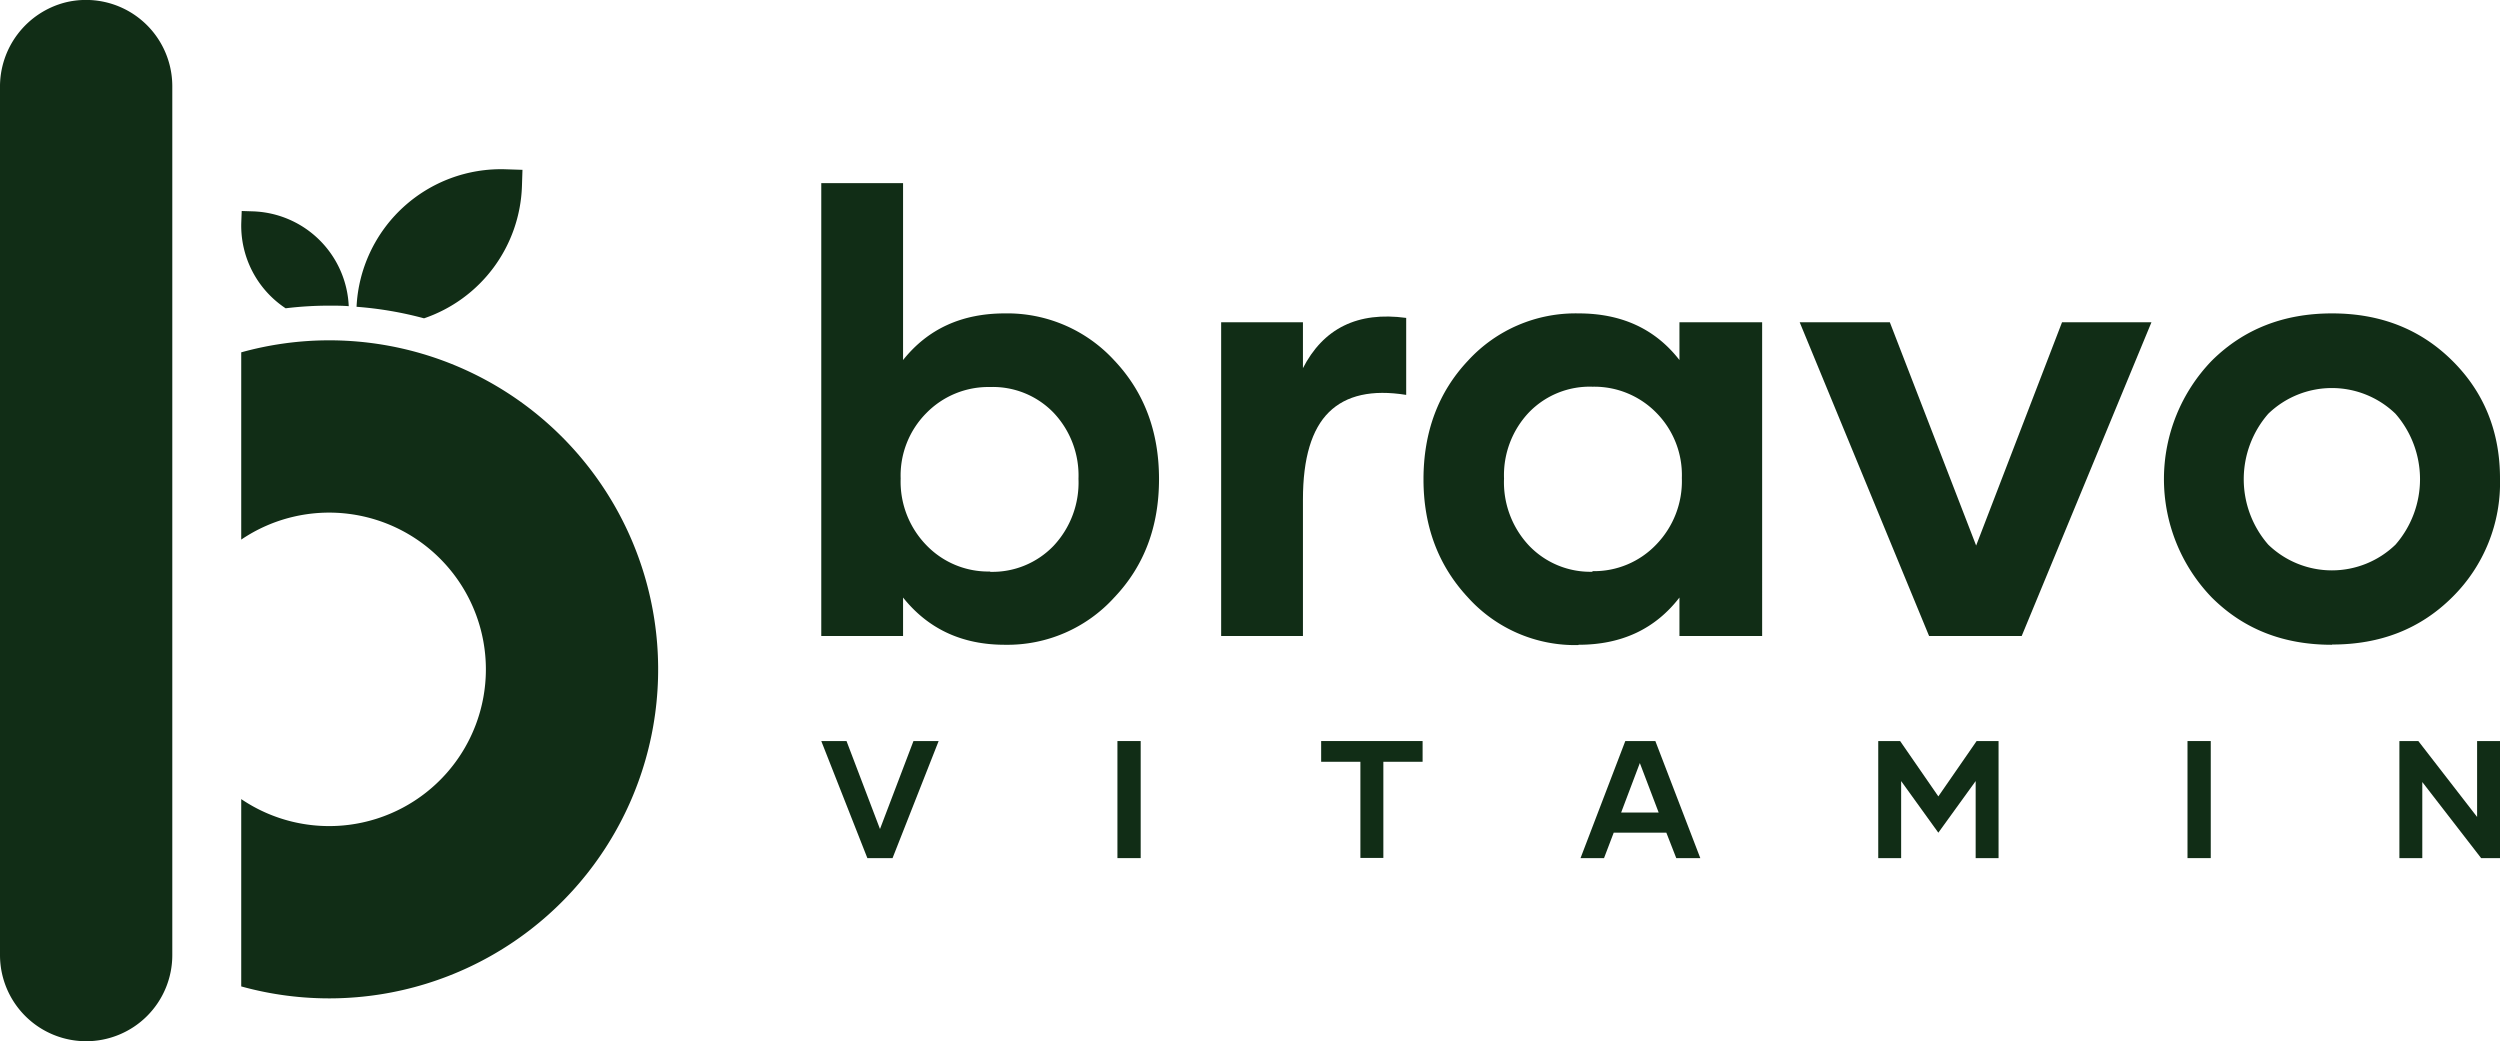 <svg xmlns="http://www.w3.org/2000/svg" id="Layer_1" data-name="Layer 1" viewBox="0 0 416 173.26"><defs><style>.cls-1{fill:#112d16;}</style></defs><path class="cls-1" d="M773.19,591.68l-7.67,19.48h-4.19l-7.67-19.48h4.2l5.57,14.64L769,591.68Z" transform="translate(-617 -468.37)"></path><path class="cls-1" d="M802.94,591.68h3.87v19.48h-3.87Z" transform="translate(-617 -468.37)"></path><path class="cls-1" d="M853.72,595.13h-6.53v16h-3.82v-16h-6.53v-3.45h16.88Z" transform="translate(-617 -468.37)"></path><path class="cls-1" d="M894.28,606.93h-8.76l-1.61,4.23H880l7.45-19.48h5l7.48,19.48h-4ZM893,603.57l-3.13-8.23-3.11,8.23Z" transform="translate(-617 -468.37)"></path><path class="cls-1" d="M949.56,591.68v19.48h-3.81V598.34l-6.21,8.59-6.19-8.59v12.82h-3.81V591.68h3.64l6.36,9.21,6.37-9.21Z" transform="translate(-617 -468.37)"></path><path class="cls-1" d="M981,591.68h3.87v19.48H981Z" transform="translate(-617 -468.37)"></path><path class="cls-1" d="M1033,591.68v19.48h-3.14l-9.79-12.66v12.66h-3.81V591.68h3.15l9.78,12.63V591.68Z" transform="translate(-617 -468.37)"></path><path class="cls-1" d="M784.11,520.52a24.16,24.16,0,0,1,18.34,7.86q7.41,7.86,7.41,19.71t-7.41,19.66a24,24,0,0,1-18.24,7.91q-10.66,0-16.94-7.86v6.4H753.66V498.84h13.61v29.44c4.14-5.19,9.78-7.76,16.94-7.76Zm-2.37,43a14.09,14.09,0,0,0,10.58-4.33,15.38,15.38,0,0,0,4.14-11.14,15.19,15.19,0,0,0-4.14-11,14.05,14.05,0,0,0-10.58-4.28,14.43,14.43,0,0,0-10.59,4.33A14.74,14.74,0,0,0,766.87,548a15.16,15.16,0,0,0,4.28,11.09,14.28,14.28,0,0,0,10.59,4.38Z" transform="translate(-617 -468.37)"></path><path class="cls-1" d="M833.75,529.74q5.14-10.12,17.24-8.47v12.81q-8.54-1.37-12.85,2.87c-2.87,2.82-4.33,7.66-4.33,14.52V574.2H820.2V522h13.61v7.71Z" transform="translate(-617 -468.37)"></path><path class="cls-1" d="M879.62,575.71a24,24,0,0,1-18.34-7.91q-7.41-7.95-7.41-19.66c0-7.91,2.47-14.52,7.41-19.76a24.25,24.25,0,0,1,18.39-7.86c7.16,0,12.75,2.57,16.79,7.76V522h13.76V574.2H896.46v-6.4q-6.06,7.86-16.79,7.86Zm2.37-12.3A14.3,14.3,0,0,0,892.58,559a15.16,15.16,0,0,0,4.28-11.09,14.74,14.74,0,0,0-4.28-10.89A14.45,14.45,0,0,0,882,532.72,14.05,14.05,0,0,0,871.41,537a15.19,15.19,0,0,0-4.14,11,15.38,15.38,0,0,0,4.14,11.14A14.09,14.09,0,0,0,882,563.51Z" transform="translate(-617 -468.37)"></path><path class="cls-1" d="M975,522,953.41,574.2H938L916.47,522h15l14.36,37.15L960.12,522Z" transform="translate(-617 -468.37)"></path><path class="cls-1" d="M1005,575.66c-8.07,0-14.72-2.62-20-7.91a28.36,28.36,0,0,1,.05-39.37c5.29-5.24,11.94-7.86,20-7.86s14.71,2.62,20,7.86S1033,540.18,1033,548a26.74,26.74,0,0,1-7.91,19.71c-5.3,5.29-11.95,7.91-20,7.91ZM1015.61,559a16.57,16.57,0,0,0,0-21.78,15.23,15.23,0,0,0-21.17,0,16.57,16.57,0,0,0,0,21.78,15.23,15.23,0,0,0,21.17,0Z" transform="translate(-617 -468.37)"></path><path class="cls-1" d="M627.9,468.77A14.47,14.47,0,0,0,617,483V627.29a14.34,14.34,0,0,0,14.34,14.34h0a14.33,14.33,0,0,0,14.33-14.34V482.71A14.36,14.36,0,0,0,627.9,468.77Z" transform="translate(-617 -468.37)"></path><path class="cls-1" d="M703.85,499.4l.09-2.77-2.76-.09a24.06,24.06,0,0,0-24.85,22.88,60.18,60.18,0,0,1,11.23,1.92A24.07,24.07,0,0,0,703.85,499.4Z" transform="translate(-617 -468.37)"></path><path class="cls-1" d="M664.53,519.67a60.05,60.05,0,0,1,7.22-.44c1.1,0,2.19,0,3.28.09a16.5,16.5,0,0,0-15.92-15.78l-1.89-.06-.07,1.89A16.48,16.48,0,0,0,664.53,519.67Z" transform="translate(-617 -468.37)"></path><path class="cls-1" d="M671.75,525a54.65,54.65,0,0,0-14.61,2v31.16a26.08,26.08,0,1,1,0,43.18v31.17A54.75,54.75,0,1,0,671.75,525Z" transform="translate(-617 -468.37)"></path></svg>